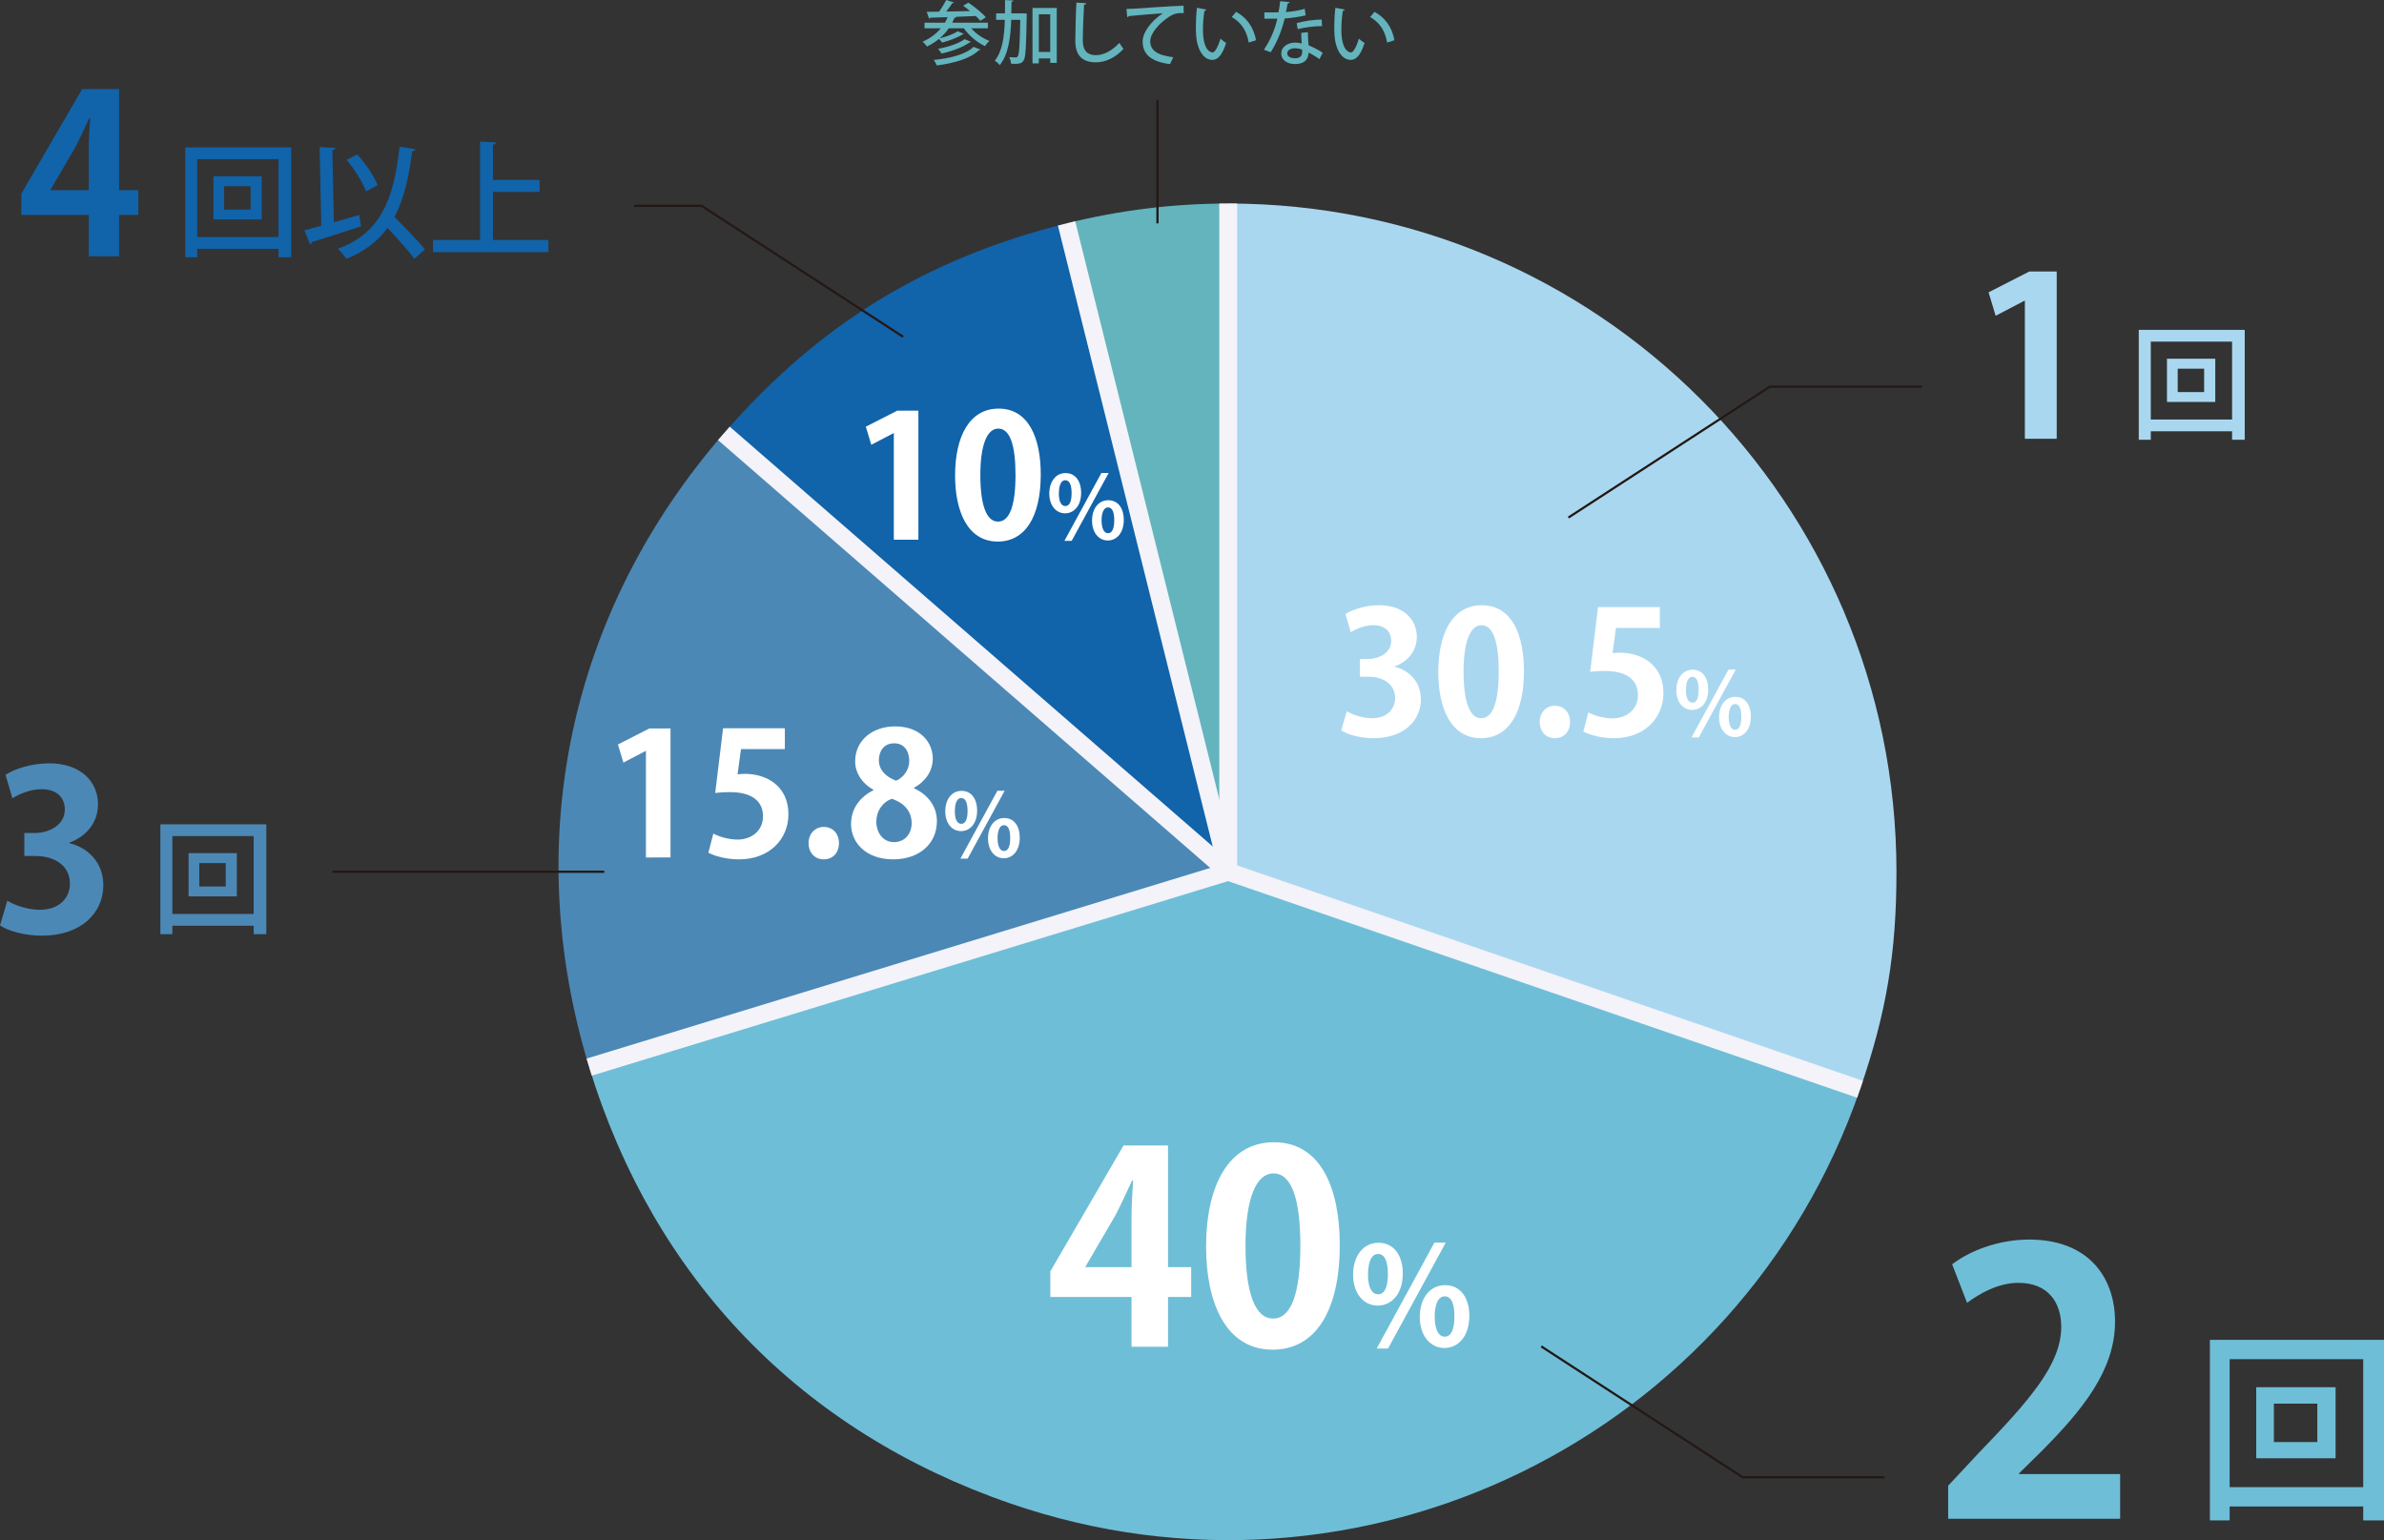 <?xml version="1.0" encoding="utf-8"?>
<!-- Generator: Adobe Illustrator 24.2.1, SVG Export Plug-In . SVG Version: 6.00 Build 0)  -->
<svg version="1.1" id="レイヤー_1" xmlns="http://www.w3.org/2000/svg" xmlns:xlink="http://www.w3.org/1999/xlink" x="0px"
	 y="0px" viewBox="0 0 534.554 345.355" style="enable-background:new 0 0 534.554 345.355;" xml:space="preserve">
<rect x="0" y="0" width="534.554" height="345.355" fill="#333333" stroke="none"/>
<style type="text/css">
	.st0{fill:#63B4BD;}
	.st1{fill:#1163AA;}
	.st2{fill:#4B88B6;}
	.st3{fill:#6FBED7;}
	.st4{fill:#AAD7F0;}
	.st5{fill:none;stroke:#F3F3F9;stroke-width:4;stroke-miterlimit:10;}
	.st6{fill:none;stroke:#231815;stroke-width:0.5;stroke-miterlimit:10;}
	.st7{fill:#FFFFFF;}
</style>
<g>
	<g>
		<g>
			<g>
				<path class="st0" d="M275.396,195.476L239.147,50.09
					c11.884-2.963,24.002-4.451,36.249-4.451V195.476z"/>
			</g>
		</g>
	</g>
	<g>
		<g>
			<g>
				<path class="st1" d="M275.396,195.476L162.312,97.174
					c21.282-24.482,45.359-39.237,76.835-47.085L275.396,195.476z"/>
			</g>
		</g>
	</g>
	<g>
		<g>
			<g>
				<path class="st2" d="M275.396,195.476L132.105,239.285
					c-15.485-50.648-4.54-102.14,30.207-142.111L275.396,195.476z"/>
			</g>
		</g>
	</g>
	<g>
		<g>
			<g>
				<path class="st3" d="M275.396,195.476l141.674,48.782
					c-26.942,78.245-112.212,119.834-190.457,92.892
					c-46.947-16.165-79.991-50.384-94.508-97.866L275.396,195.476z"/>
			</g>
		</g>
	</g>
	<g>
		<g>
			<g>
				<path class="st4" d="M275.396,195.476V45.639c82.753,0,149.838,67.085,149.838,149.838
					c0,18.206-2.236,31.569-8.163,48.782L275.396,195.476z"/>
			</g>
		</g>
	</g>
</g>
<g>
	<path class="st4" d="M454.027,98.39V67.436h-0.1l-6.449,3.373l-1.587-5.259
		l9.128-4.662h6.15v37.502H454.027z"/>
	<path class="st4" d="M479.567,73.97h23.758v24.638h-2.835v-1.9h-18.229v1.9h-2.693
		V73.97z M482.261,94.071h18.229V76.606h-18.229V94.071z M485.89,80.435h10.83
		v9.695h-10.83V80.435z M494.225,87.919v-5.245h-5.926v5.245H494.225z"/>
</g>
<g>
	<path class="st1" d="M26.707,57.473h-6.796v-9.276H4.781v-4.763l13.642-23.463h8.284V42.641
		h4.315v5.556h-4.315V57.473z M11.329,42.641h8.582v-9.326
		c0-2.183,0.148-4.563,0.297-6.796h-0.198c-1.141,2.381-2.033,4.464-3.175,6.598
		l-5.506,9.425V42.641z"/>
	<path class="st1" d="M41.532,33.053h23.758v24.638h-2.835v-1.9H44.226v1.9h-2.693
		V33.053z M44.226,53.154h18.229V35.689H44.226V53.154z M47.854,39.518h10.83v9.695
		H47.854V39.518z M56.189,47.002v-5.245h-5.926v5.245H56.189z"/>
	<path class="st1" d="M80.538,48.192l0.426,2.552C76.938,52.076,72.657,53.438,69.936,54.288
		c-0.028,0.283-0.228,0.453-0.426,0.51l-1.247-3.146
		c1.077-0.283,2.353-0.624,3.771-1.021l-0.368-17.663l3.544,0.198
		c-0.029,0.256-0.228,0.426-0.681,0.511l0.34,16.16L80.538,48.192z
		 M93.154,33.45c-0.085,0.255-0.312,0.425-0.737,0.453
		c-0.736,5.982-1.899,10.858-3.969,14.743C90.83,51.056,93.75,54.004,95.281,55.933
		l-2.382,2.098c-1.304-1.814-3.771-4.508-6.011-6.918
		c-2.183,3.006-5.131,5.273-9.186,6.918c-0.396-0.596-1.332-1.673-1.956-2.24
		c9.355-3.43,12.56-10.688,13.835-22.907L93.154,33.45z M80.113,34.641
		c1.928,2.069,3.771,4.877,4.564,6.89l-2.608,1.389
		c-0.709-1.984-2.552-4.961-4.366-7.088L80.113,34.641z"/>
	<path class="st1" d="M110.529,53.806h12.446v2.722H97.091v-2.722h10.547V31.749
		l3.572,0.198c-0.028,0.255-0.227,0.426-0.681,0.511v7.881h10.462v2.693h-10.462
		V53.806z"/>
</g>
<g>
	<path class="st0" d="M221.509,6.348h-3.742c1.06,1.2,2.588,2.261,4.085,2.822
		c-0.327,0.281-0.764,0.826-0.982,1.17c-1.793-0.827-3.57-2.324-4.756-3.992
		h-3.384c-0.577,0.842-1.264,1.591-2.027,2.245
		c1.419-0.343,3.134-0.967,4.055-1.591l1.372,0.593
		c-0.047,0.078-0.156,0.125-0.327,0.125c-1.076,0.702-2.964,1.419-4.538,1.824
		c-0.172-0.233-0.468-0.562-0.733-0.811c-0.811,0.671-1.699,1.232-2.667,1.685
		c-0.218-0.297-0.686-0.827-0.998-1.076c1.591-0.671,2.994-1.685,4.086-2.994
		h-3.648V5.084h4.553c0.234-0.39,0.453-0.811,0.64-1.231
		c-1.481,0.047-2.822,0.078-3.898,0.109c-0.047,0.14-0.141,0.218-0.266,0.233
		l-0.545-1.544c0.779-0.016,1.715-0.016,2.76-0.031
		C211.154,1.81,211.778,0.78,212.168,0l1.746,0.562
		c-0.047,0.109-0.187,0.156-0.39,0.156c-0.358,0.562-0.857,1.248-1.356,1.871
		c1.684-0.031,3.524-0.078,5.349-0.108c-0.515-0.438-1.061-0.843-1.56-1.186
		l1.17-0.702c1.372,0.92,3.104,2.293,3.93,3.291
		c-0.515,0.358-0.889,0.562-1.247,0.779c-0.25-0.312-0.608-0.686-1.014-1.076
		c-1.513,0.078-3.057,0.141-4.538,0.188l0.14,0.047
		c-0.047,0.125-0.187,0.187-0.39,0.187c-0.156,0.375-0.312,0.733-0.499,1.076h8V6.348z
		 M219.855,11.119c-0.046,0.109-0.171,0.172-0.374,0.156
		c-1.918,1.84-5.427,2.885-9.435,3.399c-0.141-0.374-0.421-0.904-0.687-1.231
		c3.743-0.359,7.221-1.264,8.937-2.933L219.855,11.119z M217.72,9.389
		c-0.062,0.094-0.172,0.14-0.344,0.14c-1.419,1.045-3.945,1.965-6.253,2.479
		c-0.172-0.327-0.499-0.779-0.796-1.06c2.168-0.391,4.679-1.186,5.974-2.168
		L217.72,9.389z"/>
	<path class="st0" d="M229.453,2.994l0.78,0.047c0,0.109-0.016,0.312-0.016,0.483
		c-0.125,7.018-0.234,9.373-0.702,10.043c-0.483,0.749-1.029,0.78-2.807,0.733
		c-0.031-0.437-0.172-1.076-0.421-1.481c0.608,0.047,1.169,0.062,1.435,0.062
		c0.233,0,0.358-0.062,0.499-0.281c0.312-0.437,0.437-2.433,0.546-8.155h-2.027
		c-0.141,4.101-0.655,7.797-2.573,10.167c-0.25-0.343-0.748-0.795-1.107-1.029
		c1.7-2.074,2.137-5.333,2.246-9.138h-1.949V2.994h1.98
		c0.016-0.967,0.016-1.965,0.016-2.979l1.871,0.094
		c-0.031,0.172-0.156,0.266-0.421,0.297c0,0.873-0.016,1.73-0.031,2.588H229.453z
		 M231.512,1.778h5.442v12.319h-1.466v-0.998h-2.558v1.107h-1.419V1.778z
		 M232.931,11.649h2.558V3.213h-2.558V11.649z"/>
	<path class="st0" d="M243.559,0.718c-0.031,0.188-0.172,0.312-0.483,0.343
		c-0.125,1.965-0.281,5.833-0.281,8.125c0,2.168,1.076,3.182,2.886,3.182
		c1.715,0,3.54-0.858,5.317-2.761c0.188,0.344,0.687,1.107,0.92,1.357
		c-1.887,2.011-4.008,3.009-6.253,3.009c-3.166,0-4.554-1.777-4.554-4.787
		c0-2.027,0.125-6.705,0.249-8.608L243.559,0.718z"/>
	<path class="st0" d="M252.59,1.996c0.469,0,1.139-0.015,1.575-0.046
		c1.591-0.125,8.889-0.608,11.229-0.671l0.016,1.653
		c-1.279-0.047-2.105,0.047-3.307,0.857c-2.012,1.278-4.194,3.603-4.194,5.489
		c0,1.965,1.544,3.119,5.177,3.556l-0.748,1.544
		c-4.444-0.577-6.129-2.355-6.129-5.084c0-2.043,1.949-4.616,4.522-6.315
		c-1.715,0.093-5.91,0.452-7.61,0.623c-0.047,0.109-0.233,0.219-0.374,0.25
		L252.59,1.996z"/>
	<path class="st0" d="M270.498,2.152c-0.031,0.141-0.203,0.25-0.421,0.266
		c-0.219,1.216-0.344,2.775-0.344,4.179c0,4.242,1.388,5.162,2.184,5.162
		c0.577-0.016,1.31-1.591,1.746-3.088c0.312,0.281,0.904,0.765,1.279,0.951
		c-0.889,2.776-1.887,3.806-3.104,3.806c-2.199,0-3.462-2.729-3.634-5.458
		c-0.047-0.593-0.062-1.248-0.062-1.935c0-1.372,0.078-2.885,0.25-4.288L270.498,2.152z
		 M279.995,9.544c-0.452-2.76-1.794-4.568-3.806-5.723l0.982-1.17
		c2.23,1.201,3.977,3.399,4.444,6.378L279.995,9.544z"/>
	<path class="st0" d="M289.184,0.469c-0.047,0.155-0.202,0.28-0.468,0.312
		c-0.094,0.608-0.249,1.388-0.374,1.918c1.31-0.078,2.963-0.343,4.21-0.732
		l0.203,1.481c-1.403,0.327-3.041,0.576-4.694,0.701
		c-0.732,2.916-1.715,5.334-3.134,7.563l-1.528-0.562
		c1.356-1.996,2.417-4.335,3.01-6.971c-0.328,0.016-0.733,0.016-1.076,0.016
		h-1.825V2.776h1.794c0.483,0,0.967,0,1.372-0.016
		c0.156-0.765,0.281-1.638,0.374-2.495L289.184,0.469z M293.254,7.205
		c0.016,1.092,0.078,1.965,0.156,2.947c0.92,0.374,2.245,1.029,3.181,1.685
		l-0.748,1.435c-0.718-0.562-1.716-1.139-2.433-1.481
		c0,0.857-0.344,2.573-3.041,2.573c-1.7-0.016-3.088-0.827-3.072-2.401
		c0.016-1.575,1.606-2.418,3.104-2.418c0.468,0,0.951,0.078,1.481,0.203
		c-0.062-0.873-0.109-1.763-0.109-2.37L293.254,7.205z M291.976,11.135
		c-0.53-0.218-1.139-0.312-1.606-0.312c-0.843,0-1.731,0.358-1.731,1.139
		c0,0.717,0.718,1.106,1.763,1.106c0.873,0,1.575-0.39,1.575-1.356V11.135z
		 M296.436,5.849c-1.716,0.016-3.806,0.265-5.458,0.686l-0.234-1.356
		c1.777-0.468,3.898-0.795,5.614-0.795L296.436,5.849z"/>
	<path class="st0" d="M301.531,2.152c-0.031,0.141-0.203,0.25-0.421,0.266
		c-0.219,1.216-0.344,2.775-0.344,4.179c0,4.242,1.388,5.162,2.184,5.162
		c0.577-0.016,1.31-1.591,1.746-3.088c0.312,0.281,0.904,0.765,1.279,0.951
		c-0.889,2.776-1.887,3.806-3.104,3.806c-2.199,0-3.462-2.729-3.634-5.458
		c-0.047-0.593-0.062-1.248-0.062-1.935c0-1.372,0.078-2.885,0.25-4.288L301.531,2.152z
		 M311.028,9.544c-0.452-2.76-1.794-4.568-3.806-5.723l0.982-1.17
		c2.23,1.201,3.977,3.399,4.444,6.378L311.028,9.544z"/>
</g>
<g>
	<path class="st2" d="M15.527,189.07c4.167,0.942,7.639,4.315,7.639,9.425
		c0,6.25-5.01,11.311-13.74,11.311c-3.969,0-7.54-1.042-9.426-2.282l1.638-5.556
		c1.389,0.893,4.414,2.034,7.292,2.034c4.514,0,6.746-2.778,6.746-5.854
		c0-4.217-3.671-6.201-7.688-6.201H5.457v-5.159h2.381
		c2.927,0,6.697-1.637,6.697-5.258c0-2.63-1.736-4.564-5.209-4.564
		c-2.579,0-5.109,1.142-6.548,2.034l-1.538-5.259
		c1.935-1.289,5.755-2.579,9.772-2.579c7.193,0,10.963,4.217,10.963,9.177
		c0,3.87-2.331,7.094-6.448,8.632V189.07z"/>
	<path class="st2" d="M35.958,184.84h23.758v24.638h-2.835v-1.9H38.651v1.9h-2.693
		V184.84z M38.651,204.941h18.229v-17.465H38.651V204.941z M42.28,191.305h10.83V201
		H42.28V191.305z M50.615,198.789v-5.245h-5.926v5.245H50.615z"/>
</g>
<g>
	<path class="st3" d="M475.389,340.568h-38.562v-7.419l6.848-7.338
		c11.659-12.065,18.507-19.974,18.507-28.29c0-5.381-2.854-9.864-9.62-9.864
		c-4.484,0-8.642,2.364-11.496,4.483l-3.343-8.642
		c3.832-2.936,10.191-5.544,17.284-5.544c13.208,0,19.24,8.397,19.24,18.425
		c0,10.925-7.419,19.894-16.387,28.942l-5.136,5.055v0.163h22.665V340.568z"/>
	<path class="st3" d="M495.516,300.442h39.039v40.482h-4.659v-3.121h-29.954v3.121h-4.426
		V300.442z M499.941,333.471h29.954v-28.696h-29.954V333.471z M505.904,311.063h17.795
		v15.933h-17.795V311.063z M519.6,323.362v-8.618h-9.736v8.618H519.6z"/>
</g>
<line class="st5" x1="275.396" y1="195.476" x2="132.105" y2="239.285"/>
<line class="st5" x1="417.07" y1="244.259" x2="275.396" y2="195.476"/>
<line class="st5" x1="275.396" y1="195.476" x2="162.312" y2="97.174"/>
<line class="st5" x1="275.396" y1="195.476" x2="275.396" y2="45.639"/>
<line class="st5" x1="275.396" y1="195.476" x2="239.147" y2="50.09"/>
<polyline class="st6" points="351.675,116.056 396.837,86.709 430.933,86.709 "/>
<polyline class="st6" points="345.587,301.908 390.749,331.254 422.578,331.254 "/>
<polyline class="st6" points="202.496,75.513 157.333,46.167 142.193,46.167 "/>
<g>
	<path class="st7" d="M312.708,149.529c3.214,0.728,5.893,3.33,5.893,7.271
		c0,4.822-3.865,8.726-10.601,8.726c-3.062,0-5.816-0.804-7.271-1.761l1.263-4.286
		c1.071,0.689,3.406,1.569,5.625,1.569c3.482,0,5.205-2.144,5.205-4.516
		c0-3.253-2.832-4.784-5.932-4.784h-1.952v-3.979h1.837
		c2.258,0,5.167-1.263,5.167-4.057c0-2.028-1.339-3.521-4.018-3.521
		c-1.99,0-3.942,0.88-5.052,1.568l-1.186-4.057
		c1.492-0.994,4.439-1.989,7.539-1.989c5.549,0,8.458,3.253,8.458,7.079
		c0,2.985-1.798,5.473-4.975,6.659V149.529z"/>
	<path class="st7" d="M322.503,150.716c0-8.802,3.253-15.001,9.759-15.001
		c6.812,0,9.452,6.735,9.452,14.771c0,9.567-3.559,15.04-9.644,15.04
		C325.335,165.526,322.503,158.791,322.503,150.716z M332.147,161.049
		c2.602,0,3.903-3.674,3.903-10.447c0-6.544-1.187-10.409-3.865-10.409
		c-2.449,0-4.018,3.521-4.018,10.409c0,6.85,1.416,10.447,3.941,10.447H332.147z"/>
	<path class="st7" d="M345.234,161.891c0-2.104,1.455-3.636,3.406-3.636
		c1.99,0,3.406,1.454,3.406,3.636c0,2.143-1.339,3.636-3.406,3.636
		S345.234,163.957,345.234,161.891z"/>
	<path class="st7" d="M372.175,136.136v4.669h-9.835l-0.765,5.663
		c0.536-0.076,0.995-0.114,1.607-0.114c5.051,0,9.797,2.832,9.797,9.069
		c0,5.549-4.248,10.104-11.06,10.104c-2.87,0-5.472-0.728-6.888-1.493
		l1.11-4.286c1.148,0.612,3.252,1.34,5.472,1.34
		c2.947,0,5.664-1.875,5.664-5.204c0-3.483-2.564-5.435-7.462-5.435
		c-1.301,0-2.296,0.076-3.253,0.191l1.76-14.504H372.175z"/>
	<path class="st7" d="M383.028,154.57c0,3.075-1.726,4.622-3.59,4.622
		c-2.083,0-3.551-1.785-3.551-4.443c0-2.638,1.428-4.582,3.63-4.582
		C381.898,150.167,383.028,152.19,383.028,154.57z M378.03,154.789
		c0,1.626,0.476,2.776,1.448,2.776c0.992,0,1.409-1.15,1.409-2.896
		c0-1.606-0.357-2.896-1.409-2.896C378.248,151.773,378.03,153.618,378.03,154.789z
		 M380.906,165.361h-1.626l8.292-15.214h1.627L380.906,165.361z M392.589,160.641
		c0,3.095-1.706,4.642-3.57,4.642c-2.083,0-3.551-1.805-3.551-4.463
		c0-2.639,1.428-4.562,3.63-4.562C391.479,156.257,392.589,158.28,392.589,160.641z
		 M387.611,160.76c0,1.706,0.476,2.896,1.448,2.896s1.389-1.17,1.389-2.896
		c0-1.607-0.337-2.896-1.389-2.896C387.968,157.863,387.611,159.371,387.611,160.76z"
		/>
</g>
<g>
	<path class="st7" d="M261.899,301.99H253.719v-11.165h-18.211v-5.732l16.42-28.241h9.971
		v27.286h5.194v6.688h-5.194V301.99z M243.389,284.138H253.719v-11.225
		c0-2.628,0.179-5.493,0.358-8.181h-0.239c-1.374,2.866-2.448,5.374-3.821,7.941
		l-6.628,11.345V284.138z"/>
	<path class="st7" d="M270.437,279.54c0-13.732,5.075-23.405,15.226-23.405
		c10.628,0,14.748,10.509,14.748,23.047c0,14.927-5.553,23.466-15.046,23.466
		C274.855,302.647,270.437,292.139,270.437,279.54z M285.483,295.661
		c4.06,0,6.09-5.731,6.09-16.3c0-10.21-1.851-16.241-6.03-16.241
		c-3.821,0-6.27,5.493-6.27,16.241c0,10.688,2.209,16.3,6.15,16.3H285.483z"/>
	<path class="st7" d="M314.543,285.548c0,4.799-2.693,7.213-5.604,7.213
		c-3.251,0-5.542-2.786-5.542-6.935c0-4.118,2.229-7.151,5.666-7.151
		C312.779,278.675,314.543,281.832,314.543,285.548z M306.742,285.888
		c0,2.539,0.743,4.335,2.26,4.335c1.548,0,2.198-1.796,2.198-4.521
		c0-2.508-0.557-4.521-2.198-4.521C307.082,281.182,306.742,284.062,306.742,285.888z
		 M311.231,302.39h-2.539l12.941-23.746h2.539L311.231,302.39z M329.466,295.021
		c0,4.829-2.663,7.244-5.573,7.244c-3.251,0-5.542-2.817-5.542-6.966
		c0-4.117,2.229-7.121,5.666-7.121C327.732,288.179,329.466,291.337,329.466,295.021z
		 M321.695,295.207c0,2.662,0.743,4.521,2.26,4.521
		c1.517,0,2.167-1.827,2.167-4.521c0-2.508-0.526-4.521-2.167-4.521
		C322.252,290.687,321.695,293.04,321.695,295.207z"/>
</g>
<g>
	<path class="st7" d="M144.833,192.276v-23.88h-0.077l-4.975,2.603l-1.225-4.057
		l7.042-3.597h4.745v28.931H144.833z"/>
	<path class="st7" d="M175.983,163.307v4.669h-9.835l-0.765,5.664
		c0.536-0.076,0.995-0.115,1.607-0.115c5.051,0,9.797,2.832,9.797,9.07
		c0,5.549-4.248,10.103-11.06,10.103c-2.87,0-5.472-0.727-6.888-1.492
		l1.11-4.286c1.148,0.612,3.253,1.34,5.472,1.34
		c2.947,0,5.664-1.876,5.664-5.205c0-3.482-2.564-5.435-7.462-5.435
		c-1.301,0-2.296,0.077-3.253,0.191l1.76-14.504H175.983z"/>
	<path class="st7" d="M181.301,189.062c0-2.105,1.455-3.636,3.406-3.636
		c1.99,0,3.406,1.454,3.406,3.636c0,2.143-1.339,3.635-3.406,3.635
		S181.301,191.129,181.301,189.062z"/>
	<path class="st7" d="M195.843,177.084c-2.679-1.492-4.095-3.903-4.095-6.353
		c0-4.784,3.942-7.846,8.955-7.846c5.74,0,8.458,3.636,8.458,7.271
		c0,2.334-1.301,4.898-4.248,6.506v0.076c2.832,1.302,5.167,3.789,5.167,7.386
		c0,5.167-4.057,8.572-9.797,8.572c-6.162,0-9.453-3.788-9.453-7.921
		c0-3.56,2.105-6.123,5.013-7.578V177.084z M204.416,184.585
		c0-2.832-1.913-4.631-4.439-5.473c-2.182,0.804-3.482,2.832-3.482,5.128
		c0,2.449,1.492,4.592,3.941,4.592C203,188.832,204.416,186.843,204.416,184.585z
		 M197.068,170.463c0,2.22,1.607,3.751,3.865,4.593
		c1.607-0.65,2.947-2.449,2.947-4.401c0-1.989-0.957-3.979-3.368-3.979
		C198.025,166.675,197.068,168.626,197.068,170.463z"/>
	<path class="st7" d="M219.096,181.742c0,3.074-1.726,4.622-3.59,4.622
		c-2.083,0-3.551-1.785-3.551-4.443c0-2.639,1.428-4.583,3.63-4.583
		C217.965,177.338,219.096,179.361,219.096,181.742z M214.097,181.96
		c0,1.627,0.476,2.777,1.448,2.777c0.992,0,1.409-1.15,1.409-2.896
		c0-1.606-0.357-2.896-1.409-2.896C214.315,178.945,214.097,180.79,214.097,181.96z
		 M216.973,192.533h-1.626l8.292-15.215h1.627L216.973,192.533z M228.657,187.812
		c0,3.095-1.706,4.643-3.57,4.643c-2.083,0-3.551-1.806-3.551-4.464
		c0-2.638,1.428-4.562,3.63-4.562C227.546,183.428,228.657,185.451,228.657,187.812z
		 M223.678,187.931c0,1.706,0.476,2.896,1.448,2.896s1.389-1.17,1.389-2.896
		c0-1.606-0.337-2.896-1.389-2.896C224.035,185.035,223.678,186.542,223.678,187.931z"
		/>
</g>
<g>
	<path class="st7" d="M200.417,121.017V97.137h-0.077l-4.975,2.602l-1.225-4.056
		l7.041-3.597h4.746v28.931H200.417z"/>
	<path class="st7" d="M214.155,106.627c0-8.802,3.253-15.001,9.759-15.001
		c6.812,0,9.452,6.735,9.452,14.772c0,9.568-3.559,15.04-9.644,15.04
		C216.987,121.438,214.155,114.702,214.155,106.627z M223.799,116.96
		c2.602,0,3.903-3.674,3.903-10.447c0-6.544-1.187-10.409-3.865-10.409
		c-2.449,0-4.018,3.521-4.018,10.409c0,6.85,1.416,10.447,3.941,10.447H223.799z"/>
	<path class="st7" d="M242.42,110.482c0,3.075-1.726,4.622-3.59,4.622
		c-2.083,0-3.551-1.785-3.551-4.443c0-2.638,1.428-4.583,3.63-4.583
		C241.29,106.078,242.42,108.102,242.42,110.482z M237.422,110.7
		c0,1.626,0.476,2.777,1.448,2.777c0.992,0,1.409-1.15,1.409-2.896
		c0-1.606-0.357-2.896-1.409-2.896C237.64,107.685,237.422,109.53,237.422,110.7z
		 M240.298,121.273h-1.626l8.292-15.215h1.627L240.298,121.273z M251.981,116.552
		c0,3.095-1.706,4.643-3.57,4.643c-2.083,0-3.551-1.806-3.551-4.464
		c0-2.638,1.428-4.562,3.63-4.562C250.871,112.168,251.981,114.191,251.981,116.552z
		 M247.003,116.671c0,1.706,0.476,2.896,1.448,2.896s1.389-1.17,1.389-2.896
		c0-1.607-0.337-2.896-1.389-2.896C247.36,113.775,247.003,115.282,247.003,116.671z"
		/>
</g>
<line class="st6" x1="74.55" y1="195.476" x2="135.488" y2="195.476"/>
<line class="st6" x1="259.535" y1="22.418" x2="259.535" y2="50.09"/>
</svg>

